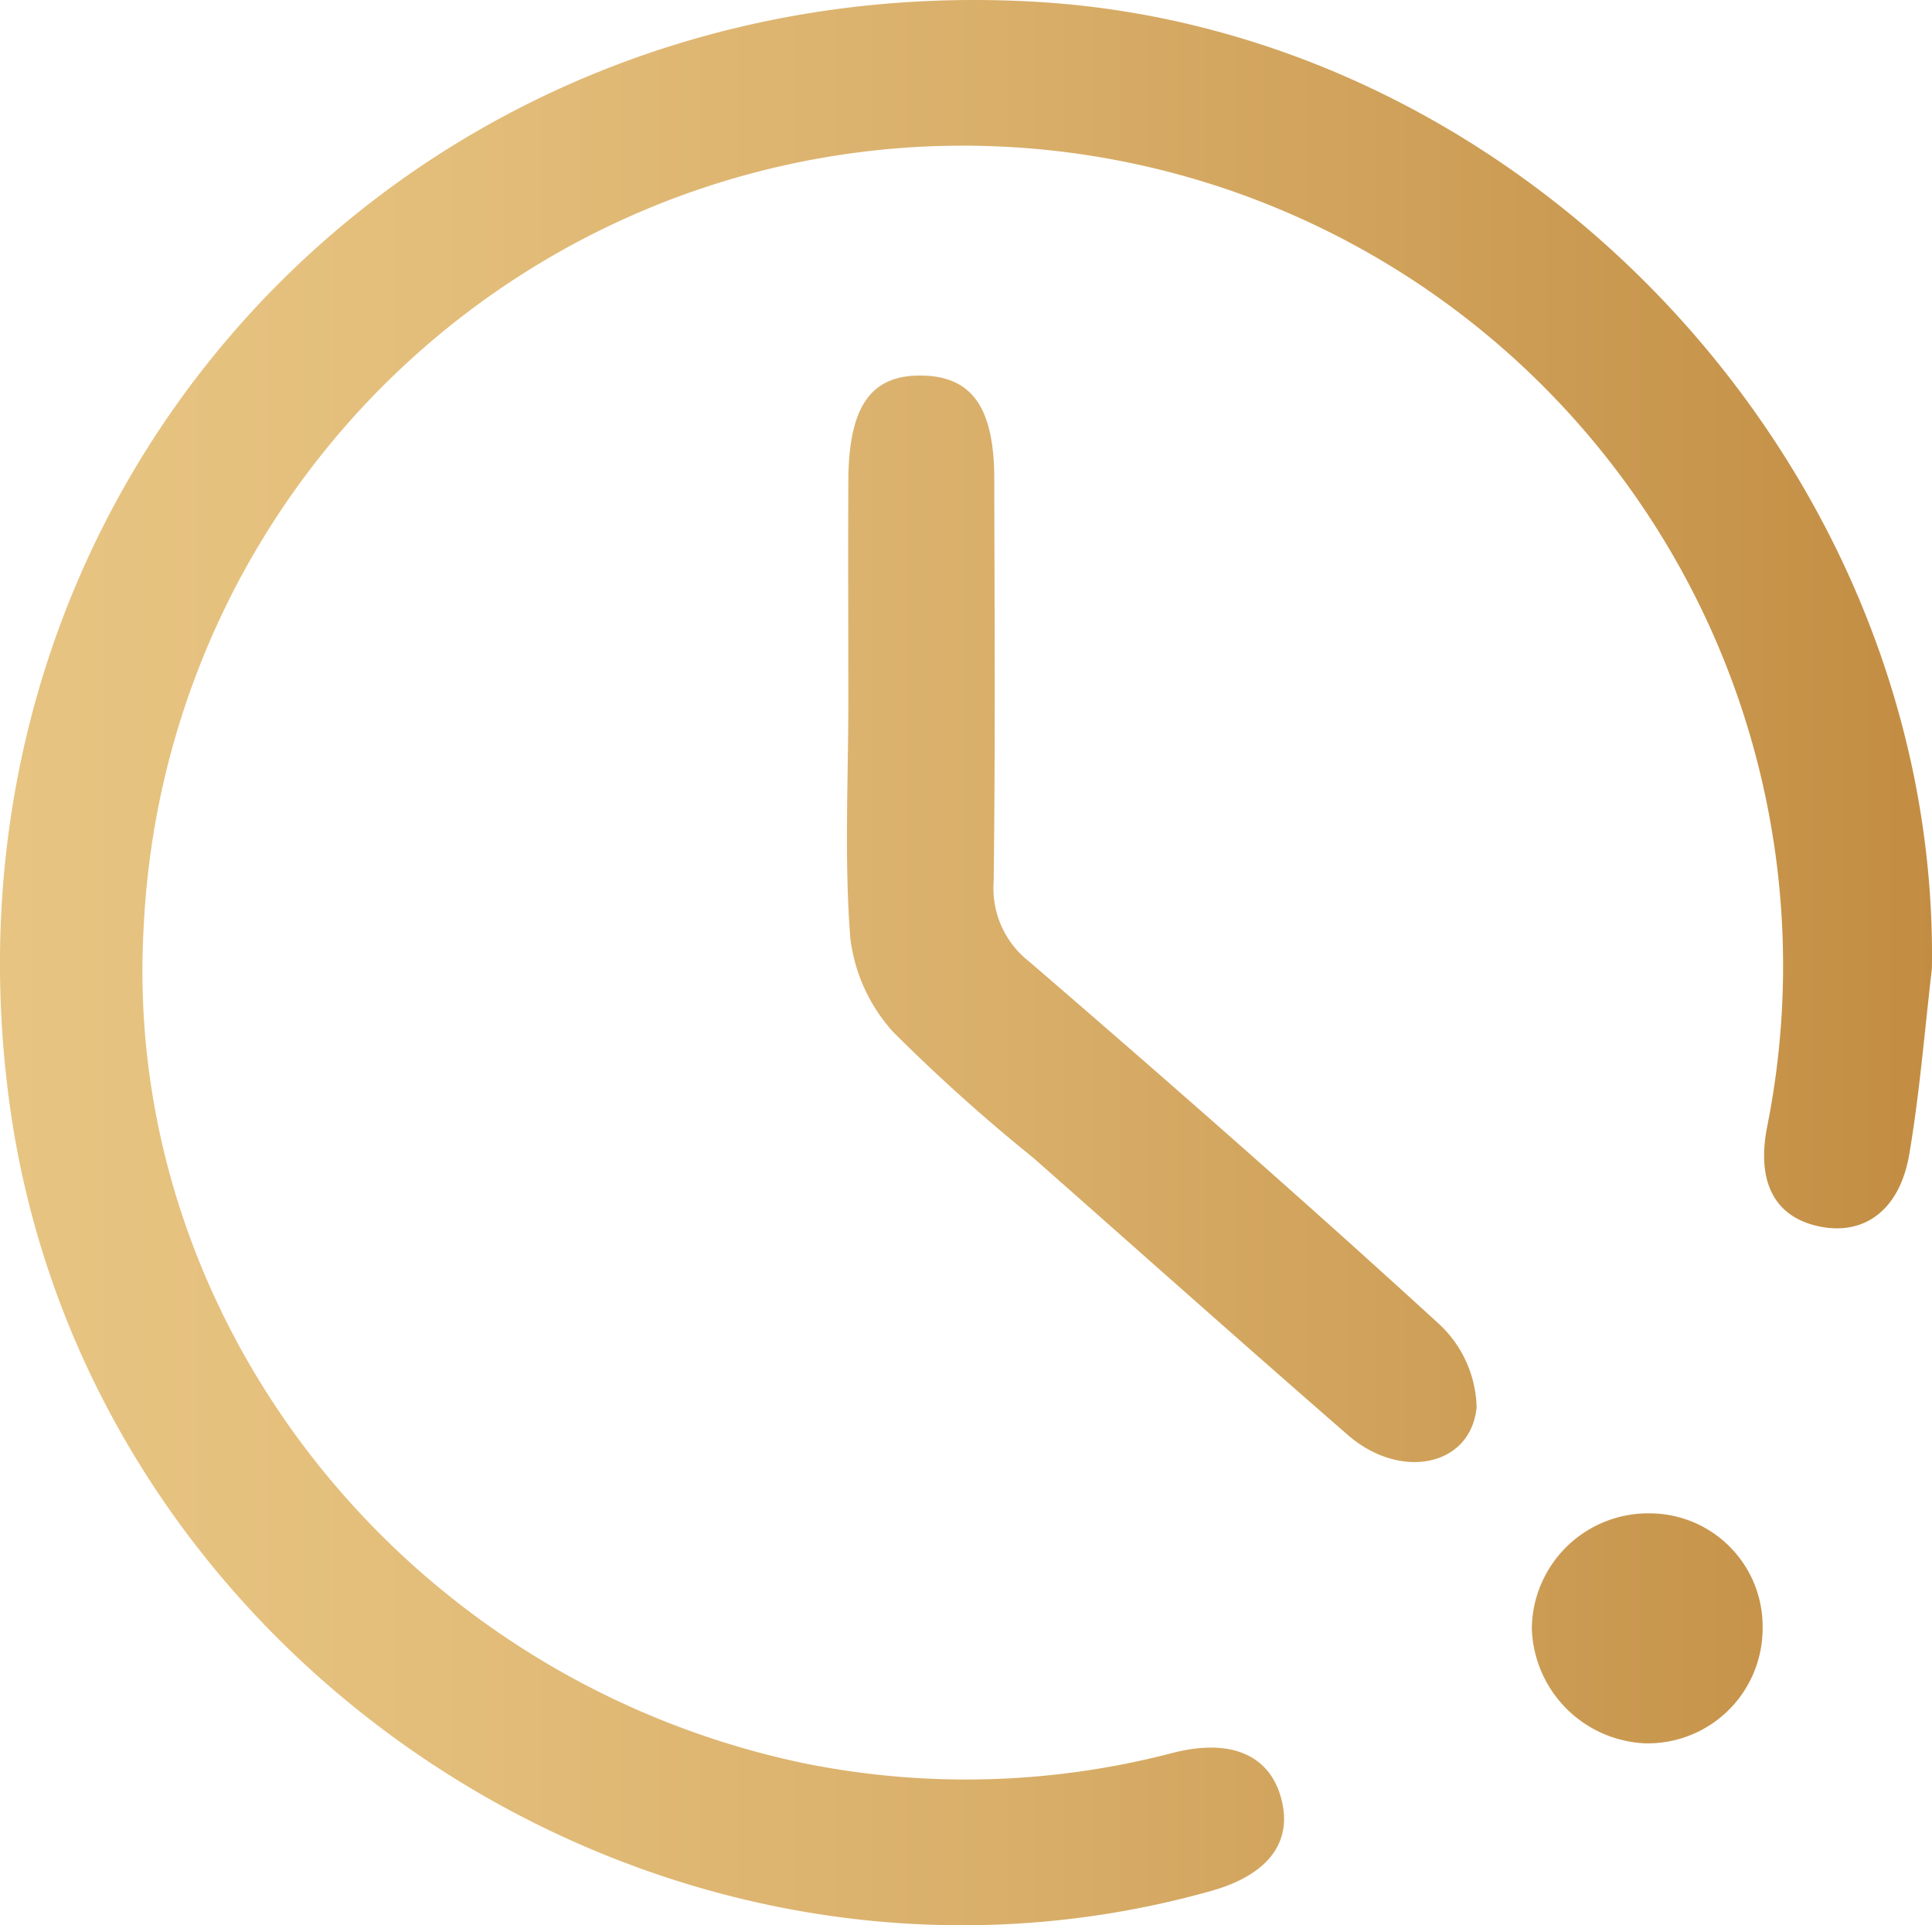 <svg xmlns="http://www.w3.org/2000/svg" xmlns:xlink="http://www.w3.org/1999/xlink" viewBox="0 0 84.144 83.851"><linearGradient id="a" gradientUnits="objectBoundingBox" x2="1" y1=".5" y2=".5"><stop offset="0" stop-color="#e8c583"></stop><stop offset=".22" stop-color="#e4bf7c"></stop><stop offset=".53" stop-color="#d9af6a"></stop><stop offset=".88" stop-color="#c8964d"></stop><stop offset="1" stop-color="#c28c42"></stop></linearGradient><path d="m188.346 57.6c-.415 2.45-1.986 3.572-3.973 3.129-1.885-.418-2.687-1.917-2.216-4.328a35.72 35.72 0 1 0 -70.7-8.806c-1.035 17.125 11.222 32.783 28.625 36.5a35.529 35.529 0 0 0 16.229-.436c2.506-.627 4.171.108 4.68 1.986.516 1.91-.561 3.339-3.053 4.039-23.816 6.691-49.037-9.869-52.34-34.369-3.626-26.939 17.475-49.525 44.766-47.908 21.526 1.275 39.3 20.551 38.969 42.105-.317 2.7-.533 5.416-.986 8.089zm-44.234-5.308a7.416 7.416 0 0 1 -1.885-4.1c-.268-3.422-.087-6.879-.087-10.322 0-3.2-.014-6.409 0-9.611.017-3.265 1-4.631 3.248-4.576 2.15.052 3.105 1.411 3.109 4.506.01 5.848.049 11.692-.028 17.536a4.047 4.047 0 0 0 1.554 3.485c6.012 5.182 11.985 10.42 17.839 15.776a5.1 5.1 0 0 1 1.641 3.638c-.258 2.579-3.321 3.185-5.6 1.206-4.6-4-9.148-8.054-13.717-12.086a77.482 77.482 0 0 1 -6.078-5.457zm32.915 20.945a4.928 4.928 0 0 1 4.931 5.105 5 5 0 0 1 -5.161 4.91 5.166 5.166 0 0 1 -4.889-5.015 5.069 5.069 0 0 1 5.116-5zm0 0" fill="url(#a)" transform="translate(-105.193 -7.325)"></path></svg>